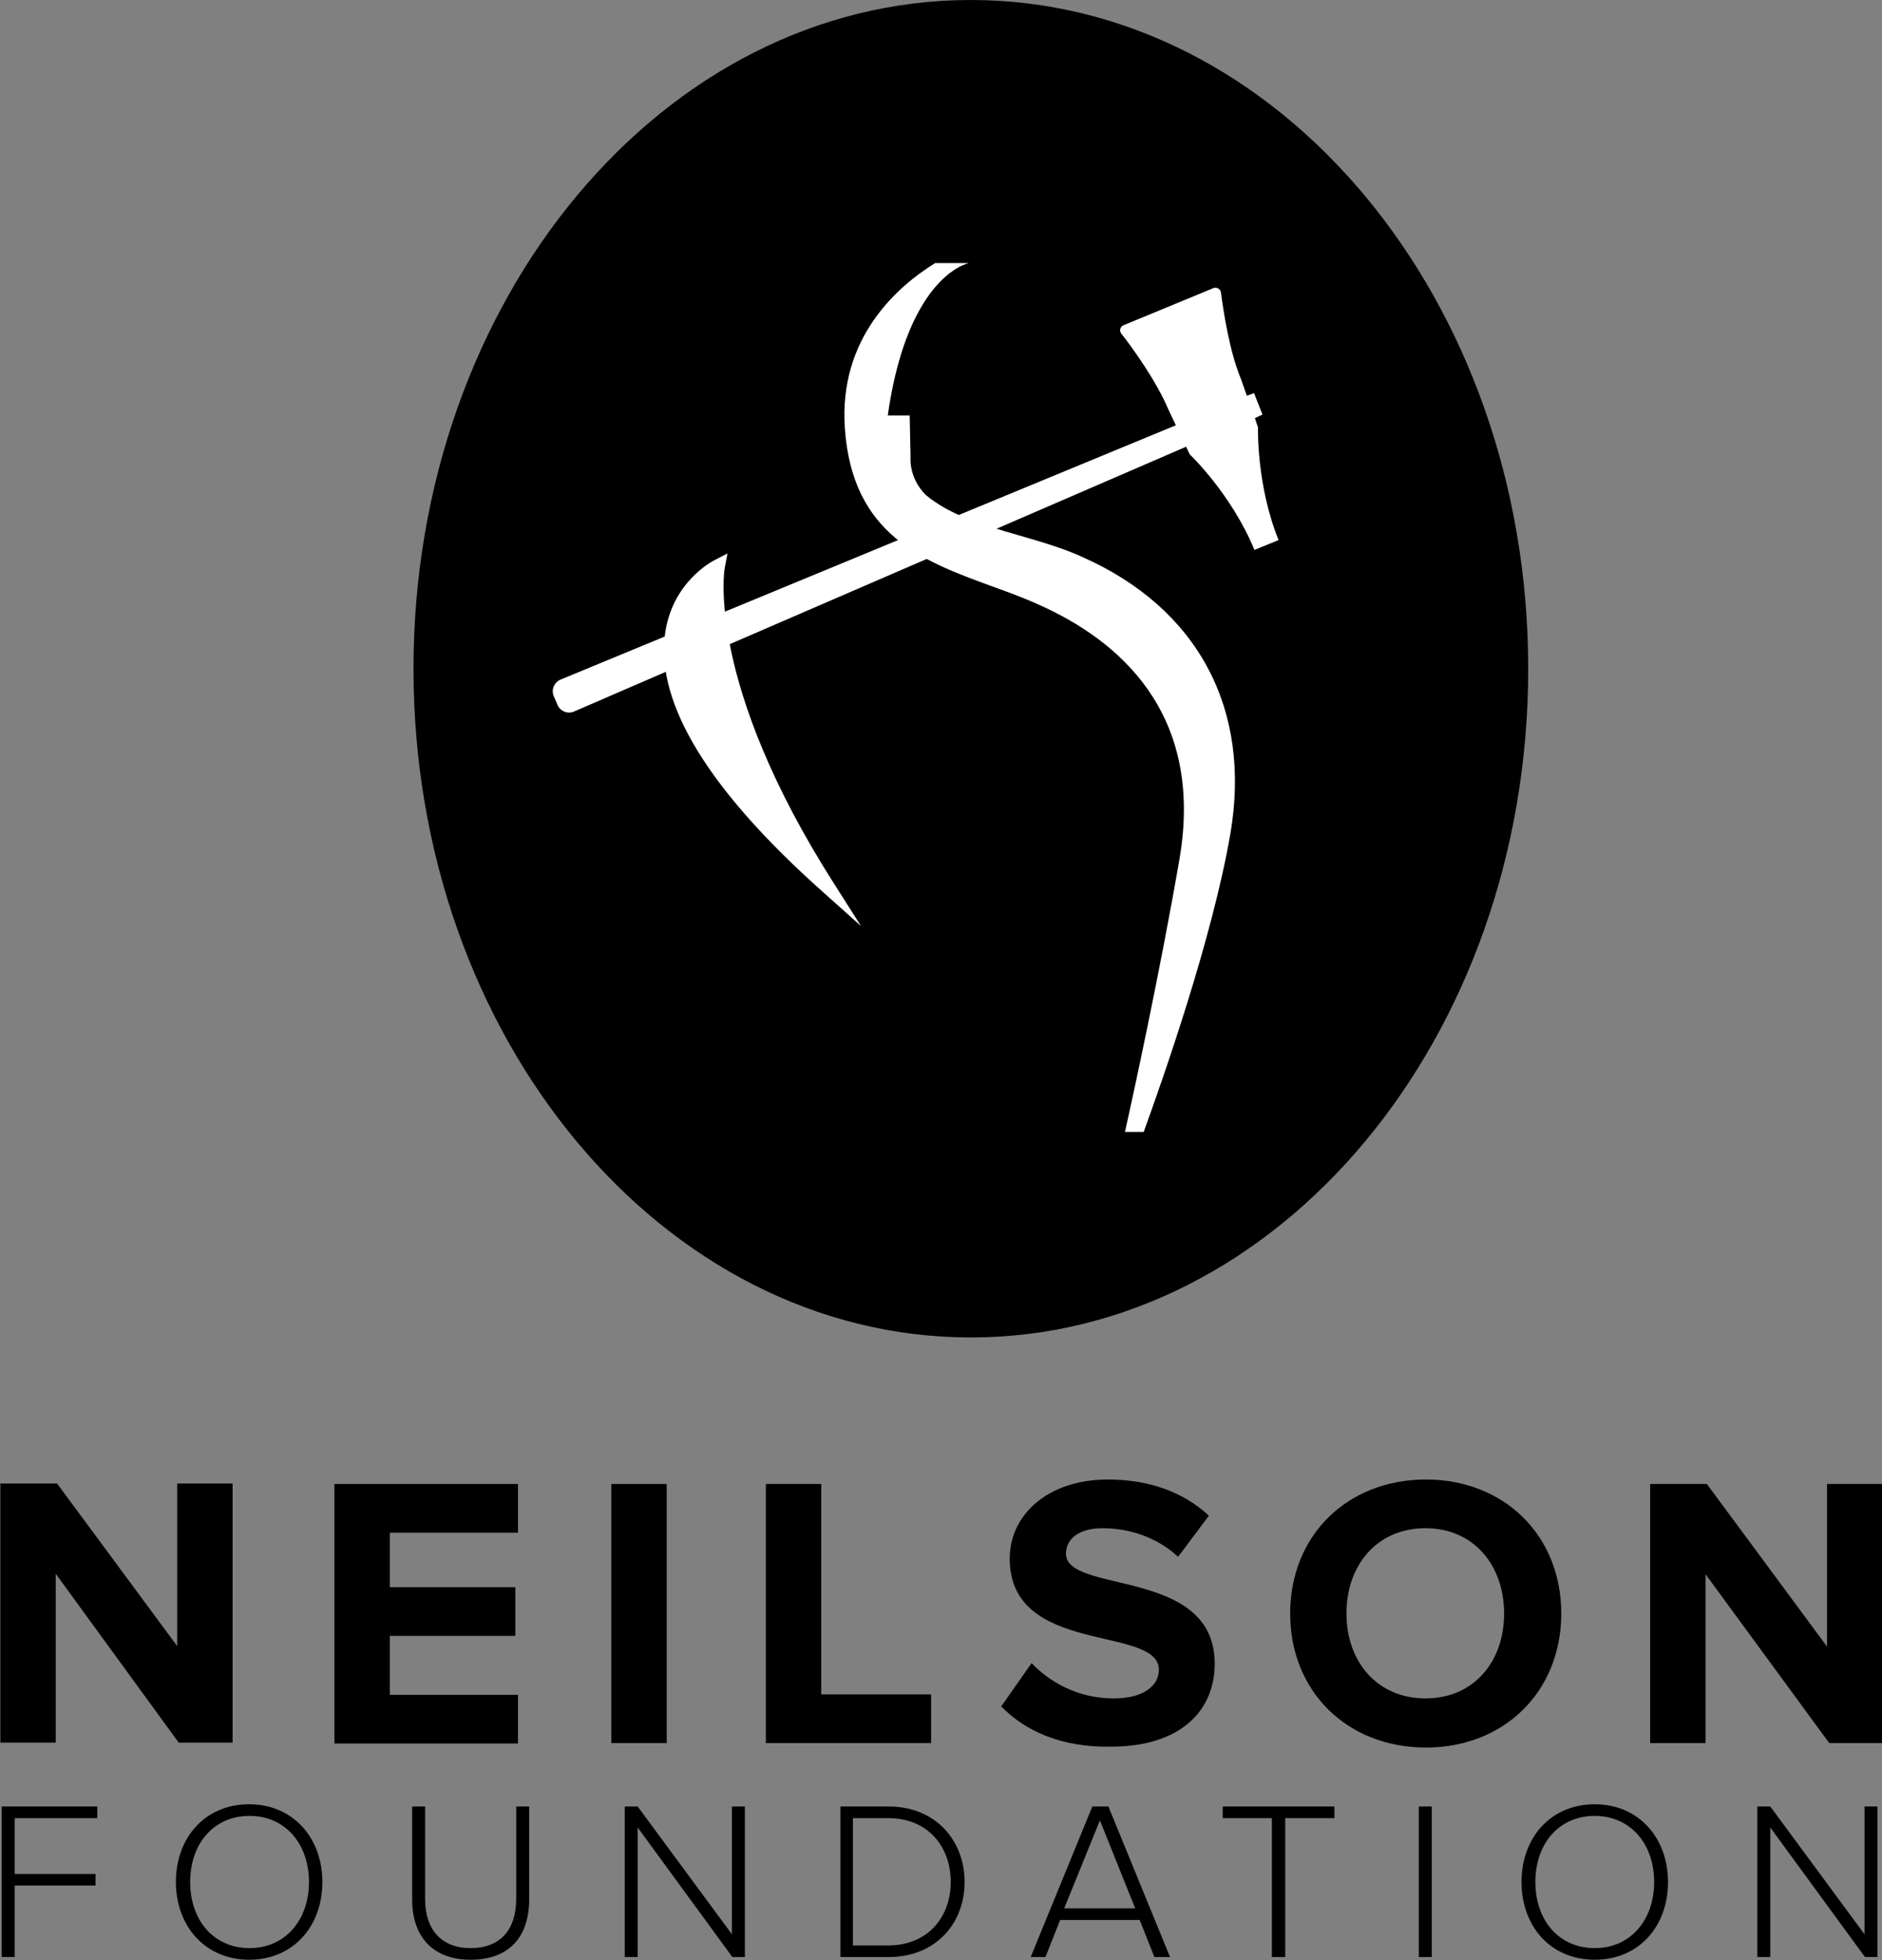 <?xml version="1.0" encoding="utf-8"?>
<!-- Generated by IcoMoon.io -->
<!DOCTYPE svg PUBLIC "-//W3C//DTD SVG 1.1//EN" "http://www.w3.org/Graphics/SVG/1.1/DTD/svg11.dtd">
<svg version="1.1" xmlns="http://www.w3.org/2000/svg" xmlns:xlink="http://www.w3.org/1999/xlink" width="461" height="480" viewBox="0 0 461 480">
<rect x="0" y="0" width="461" height="480" fill="#808080" stroke="none"/>
<g id="icomoon-ignore">
</g>
<path fill="#000" d="M374.341 163.768c0 90.447-61.126 163.768-136.528 163.768s-136.528-73.322-136.528-163.768c0-90.447 61.126-163.768 136.528-163.768s136.528 73.322 136.528 163.768z"></path>
<path fill="#000" d="M0.42 479.271v-36.867h23.411v2.844h-20.238v13.675h19.8v2.844h-19.8v17.503h-3.172z"></path>
<path fill="#000" d="M43.084 460.892c0-10.83 7.111-19.036 17.941-19.036s17.941 8.314 17.941 19.036c0 10.83-7.111 19.036-17.941 19.036s-17.941-8.314-17.941-19.036zM75.685 460.892c0-9.299-5.798-16.19-14.55-16.19-8.861 0-14.55 6.892-14.55 16.19s5.689 16.19 14.55 16.19c8.752 0 14.55-6.892 14.55-16.19z"></path>
<path fill="#000" d="M100.956 465.158v-22.755h3.172v22.645c0 7.439 3.939 12.034 11.159 12.034s11.159-4.486 11.159-12.034v-22.645h3.173v22.755c0 9.080-4.814 14.769-14.332 14.769-9.408 0-14.332-5.798-14.332-14.769z"></path>
<path fill="#000" d="M179.394 479.271l-23.192-31.726v31.726h-3.173v-36.867h3.173l23.083 31.288v-31.288h3.173v36.867h-3.063z"></path>
<path fill="#000" d="M205.869 479.271v-36.867h11.815c11.487 0 18.597 8.314 18.597 18.488 0 10.283-7.22 18.379-18.597 18.379h-11.815zM232.889 460.892c0-8.642-5.579-15.644-15.315-15.644h-8.642v31.178h8.642c9.737 0 15.315-7.001 15.315-15.534z"></path>
<path fill="#000" d="M282.774 479.271l-3.61-9.080h-19.473l-3.61 9.080h-3.61l15.097-36.867h3.938l15.097 36.867h-3.829zM269.428 445.796l-8.752 21.551h17.394l-8.642-21.551z"></path>
<path fill="#000" d="M311.547 479.271v-34.022h-12.034v-2.844h27.349v2.844h-12.034v34.022h-3.282z"></path>
<path fill="#000" d="M347.538 479.271v-36.867h3.173v36.867h-3.173z"></path>
<path fill="#000" d="M372.7 460.892c0-10.83 7.111-19.036 17.941-19.036s17.941 8.314 17.941 19.036c0 10.83-7.111 19.036-17.941 19.036-10.94 0-17.941-8.314-17.941-19.036zM405.19 460.892c0-9.299-5.798-16.19-14.55-16.19-8.861 0-14.55 6.892-14.55 16.19s5.689 16.19 14.55 16.19c8.752 0 14.55-6.892 14.55-16.19z"></path>
<path fill="#000" d="M456.827 479.271l-23.192-31.726v31.726h-3.173v-36.867h3.173l23.083 31.288v-31.288h3.173v36.867h-3.063z"></path>
<path fill="#000" d="M43.85 426.869l-30.194-41.462v41.353h-13.565v-63.45h13.893l29.428 39.821v-39.821h13.565v63.45h-13.128z"></path>
<path fill="#000" d="M81.921 426.869v-63.45h44.963v11.925h-31.397v13.346h30.74v11.925h-30.74v14.44h31.397v11.925h-44.963z"></path>
<path fill="#000" d="M149.748 426.869v-63.45h13.565v63.45h-13.565z"></path>
<path fill="#000" d="M187.599 426.869v-63.45h13.565v51.526h26.911v11.925h-40.477z"></path>
<path fill="#000" d="M245.251 417.899l7.439-10.611c4.486 4.704 11.377 8.642 20.129 8.642 7.548 0 11.050-3.282 11.050-7.001 0-11.050-36.538-3.282-36.538-27.24 0-10.611 9.19-19.363 24.067-19.363 10.065 0 18.488 3.063 24.724 8.861l-7.548 10.065c-5.142-4.813-12.034-7.001-18.488-7.001-5.689 0-8.971 2.517-8.971 6.235 0 9.954 36.43 3.282 36.43 26.911 0 11.596-8.424 20.348-25.38 20.348-12.252 0.219-21.004-3.829-26.911-9.846z"></path>
<path fill="#000" d="M316.031 395.144c0-19.145 14.003-32.818 33.257-32.818 19.145 0 33.147 13.675 33.147 32.818s-14.003 32.818-33.147 32.818c-19.253 0-33.257-13.675-33.257-32.818zM368.433 395.144c0-11.925-7.548-20.895-19.253-20.895-11.815 0-19.363 8.971-19.363 20.895 0 11.815 7.548 20.786 19.363 20.786s19.253-8.971 19.253-20.786z"></path>
<path fill="#000" d="M448.075 426.869l-30.303-41.353v41.353h-13.565v-63.45h13.894l29.428 39.821v-39.821h13.565v63.45h-13.019z"></path>
<path fill="#fff" d="M308.155 104.694l-0.765-2.297 1.86-0.875-2.079-5.251-1.75 0.656-1.422-4.047c-2.954-7.111-4.376-17.175-4.923-21.224-0.11-0.875-0.985-1.422-1.86-1.094l-21.989 9.080c-0.875 0.329-1.094 1.422-0.547 2.079 2.517 3.172 8.533 11.486 11.486 18.488l1.86 3.939-150.641 62.247c-1.641 0.656-2.407 2.517-1.75 4.048l0.875 2.078c0.656 1.641 2.517 2.407 4.048 1.75l149.984-64.873 0.875 1.86c0 0 10.174 9.627 15.863 23.411l5.908-2.407c-5.47-13.565-5.033-27.568-5.033-27.568z"></path>
<path fill="#fff" d="M210.901 226.781l-9.299-8.314c-27.897-24.833-40.915-46.056-38.727-63.013 1.641-12.909 11.706-18.050 12.143-18.269l3.173-1.641-0.656 3.5c-0.109 0.328-4.704 28.006 26.692 77.234l6.673 10.502zM265.162 136.419c-5.033-2.297-10.502-3.829-15.754-5.361-8.752-2.517-16.738-4.922-22.645-9.846-4.267-4.266-3.719-9.299-3.719-9.299l-0.219-10.174h-5.361c3.829-27.022 13.893-34.678 18.050-36.648 0.766-0.329 1.313-0.547 1.75-0.656h-8.204c-8.861 5.47-23.739 18.050-22.099 40.587 1.86 26.037 19.145 32.382 35.882 38.508 3.939 1.422 7.876 2.844 11.706 4.595 19.145 8.533 40.586 26.256 34.35 62.357-4.595 26.692-11.268 57.543-13.346 66.733h4.595c4.486-12.361 16.738-47.041 21.224-72.968 5.251-30.522-7.877-55.246-36.211-67.827z"></path>
</svg>
